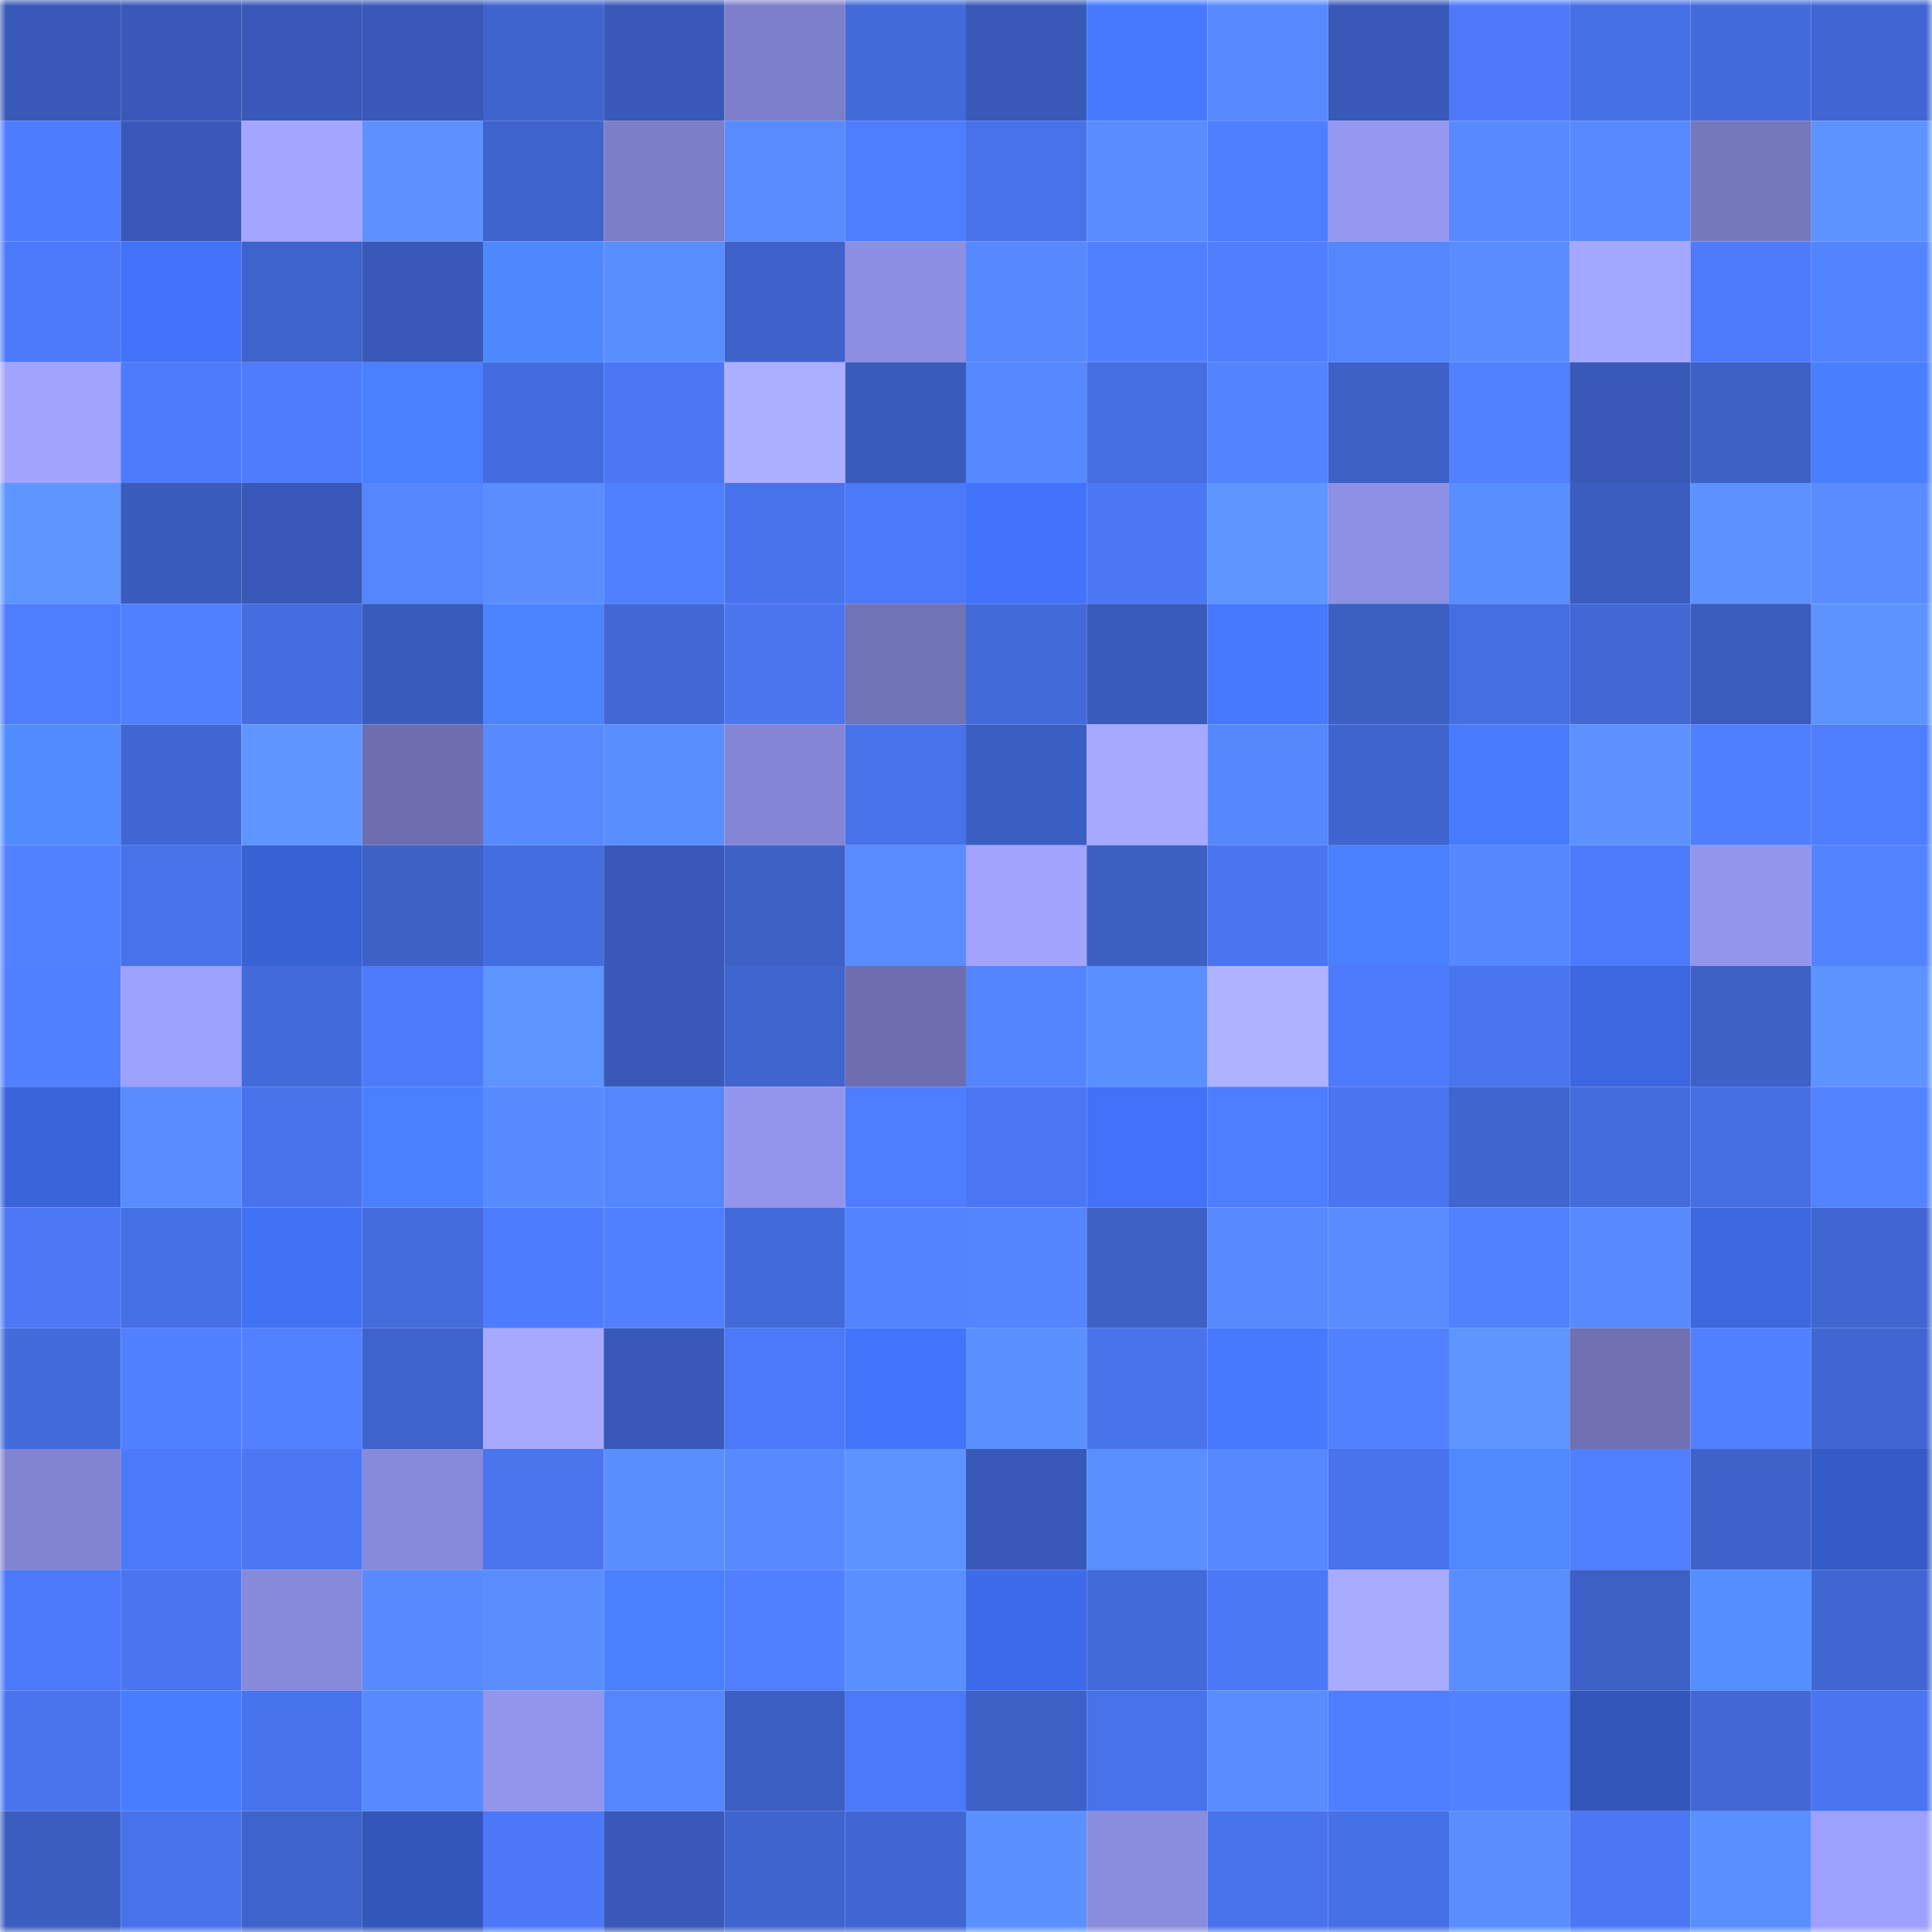 <svg viewBox="0 0 160 160" fill="none" role="img" xmlns="http://www.w3.org/2000/svg" width="240" height="240" name="basenames%2Cnongfu.base.eth"><mask id="78074028" mask-type="alpha" maskUnits="userSpaceOnUse" x="0" y="0" width="160" height="160"><rect width="160" height="160" fill="#FFFFFF"></rect></mask><g mask="url(#78074028)"><rect x="0" y="0" width="10" height="10" fill="#3859b7"></rect><rect x="10" y="0" width="10" height="10" fill="#3859b7"></rect><rect x="20" y="0" width="10" height="10" fill="#3859b7"></rect><rect x="30" y="0" width="10" height="10" fill="#3859b7"></rect><rect x="40" y="0" width="10" height="10" fill="#3f64cd"></rect><rect x="50" y="0" width="10" height="10" fill="#3859b7"></rect><rect x="60" y="0" width="10" height="10" fill="#7d7fca"></rect><rect x="70" y="0" width="10" height="10" fill="#436ad9"></rect><rect x="80" y="0" width="10" height="10" fill="#3859b7"></rect><rect x="90" y="0" width="10" height="10" fill="#4679ff"></rect><rect x="100" y="0" width="10" height="10" fill="#578aff"></rect><rect x="110" y="0" width="10" height="10" fill="#3859b7"></rect><rect x="120" y="0" width="10" height="10" fill="#4d79f9"></rect><rect x="130" y="0" width="10" height="10" fill="#4670e5"></rect><rect x="140" y="0" width="10" height="10" fill="#436bdb"></rect><rect x="150" y="0" width="10" height="10" fill="#4066d2"></rect><rect x="0" y="10" width="10" height="10" fill="#4e7cfe"></rect><rect x="10" y="10" width="10" height="10" fill="#3859b7"></rect><rect x="20" y="10" width="10" height="10" fill="#a3a5ff"></rect><rect x="30" y="10" width="10" height="10" fill="#5c91ff"></rect><rect x="40" y="10" width="10" height="10" fill="#3f64cd"></rect><rect x="50" y="10" width="10" height="10" fill="#7c7ec8"></rect><rect x="60" y="10" width="10" height="10" fill="#588bff"></rect><rect x="70" y="10" width="10" height="10" fill="#4f7dff"></rect><rect x="80" y="10" width="10" height="10" fill="#4872e9"></rect><rect x="90" y="10" width="10" height="10" fill="#588cff"></rect><rect x="100" y="10" width="10" height="10" fill="#4f7dff"></rect><rect x="110" y="10" width="10" height="10" fill="#9597f0"></rect><rect x="120" y="10" width="10" height="10" fill="#578aff"></rect><rect x="130" y="10" width="10" height="10" fill="#578aff"></rect><rect x="140" y="10" width="10" height="10" fill="#7678be"></rect><rect x="150" y="10" width="10" height="10" fill="#5d93ff"></rect><rect x="0" y="20" width="10" height="10" fill="#4c79f8"></rect><rect x="10" y="20" width="10" height="10" fill="#4272f8"></rect><rect x="20" y="20" width="10" height="10" fill="#3e63cb"></rect><rect x="30" y="20" width="10" height="10" fill="#3859b7"></rect><rect x="40" y="20" width="10" height="10" fill="#4e88ff"></rect><rect x="50" y="20" width="10" height="10" fill="#598eff"></rect><rect x="60" y="20" width="10" height="10" fill="#3e62c9"></rect><rect x="70" y="20" width="10" height="10" fill="#8c8ee2"></rect><rect x="80" y="20" width="10" height="10" fill="#5688ff"></rect><rect x="90" y="20" width="10" height="10" fill="#5180ff"></rect><rect x="100" y="20" width="10" height="10" fill="#507eff"></rect><rect x="110" y="20" width="10" height="10" fill="#5486ff"></rect><rect x="120" y="20" width="10" height="10" fill="#598dff"></rect><rect x="130" y="20" width="10" height="10" fill="#a4a7ff"></rect><rect x="140" y="20" width="10" height="10" fill="#4e7bfc"></rect><rect x="150" y="20" width="10" height="10" fill="#5384ff"></rect><rect x="0" y="30" width="10" height="10" fill="#a1a3ff"></rect><rect x="10" y="30" width="10" height="10" fill="#4d7bfc"></rect><rect x="20" y="30" width="10" height="10" fill="#4e7cfd"></rect><rect x="30" y="30" width="10" height="10" fill="#4a80ff"></rect><rect x="40" y="30" width="10" height="10" fill="#446cde"></rect><rect x="50" y="30" width="10" height="10" fill="#4b77f4"></rect><rect x="60" y="30" width="10" height="10" fill="#acaeff"></rect><rect x="70" y="30" width="10" height="10" fill="#395bbb"></rect><rect x="80" y="30" width="10" height="10" fill="#5688ff"></rect><rect x="90" y="30" width="10" height="10" fill="#456ee1"></rect><rect x="100" y="30" width="10" height="10" fill="#5383ff"></rect><rect x="110" y="30" width="10" height="10" fill="#3d61c6"></rect><rect x="120" y="30" width="10" height="10" fill="#5181ff"></rect><rect x="130" y="30" width="10" height="10" fill="#3859b7"></rect><rect x="140" y="30" width="10" height="10" fill="#3d61c7"></rect><rect x="150" y="30" width="10" height="10" fill="#497fff"></rect><rect x="0" y="40" width="10" height="10" fill="#5e95ff"></rect><rect x="10" y="40" width="10" height="10" fill="#395bbb"></rect><rect x="20" y="40" width="10" height="10" fill="#3859b7"></rect><rect x="30" y="40" width="10" height="10" fill="#5486ff"></rect><rect x="40" y="40" width="10" height="10" fill="#5a8eff"></rect><rect x="50" y="40" width="10" height="10" fill="#507fff"></rect><rect x="60" y="40" width="10" height="10" fill="#4873ec"></rect><rect x="70" y="40" width="10" height="10" fill="#4c79f8"></rect><rect x="80" y="40" width="10" height="10" fill="#4273fa"></rect><rect x="90" y="40" width="10" height="10" fill="#4b77f4"></rect><rect x="100" y="40" width="10" height="10" fill="#5e95ff"></rect><rect x="110" y="40" width="10" height="10" fill="#8e90e5"></rect><rect x="120" y="40" width="10" height="10" fill="#598eff"></rect><rect x="130" y="40" width="10" height="10" fill="#3b5dbf"></rect><rect x="140" y="40" width="10" height="10" fill="#5c92ff"></rect><rect x="150" y="40" width="10" height="10" fill="#588cff"></rect><rect x="0" y="50" width="10" height="10" fill="#4f7dff"></rect><rect x="10" y="50" width="10" height="10" fill="#507fff"></rect><rect x="20" y="50" width="10" height="10" fill="#456de0"></rect><rect x="30" y="50" width="10" height="10" fill="#395bbb"></rect><rect x="40" y="50" width="10" height="10" fill="#4c83ff"></rect><rect x="50" y="50" width="10" height="10" fill="#4268d6"></rect><rect x="60" y="50" width="10" height="10" fill="#4a75ef"></rect><rect x="70" y="50" width="10" height="10" fill="#7173b7"></rect><rect x="80" y="50" width="10" height="10" fill="#436ad9"></rect><rect x="90" y="50" width="10" height="10" fill="#395bbb"></rect><rect x="100" y="50" width="10" height="10" fill="#4679ff"></rect><rect x="110" y="50" width="10" height="10" fill="#3c5fc2"></rect><rect x="120" y="50" width="10" height="10" fill="#456ee2"></rect><rect x="130" y="50" width="10" height="10" fill="#4268d6"></rect><rect x="140" y="50" width="10" height="10" fill="#3a5cbc"></rect><rect x="150" y="50" width="10" height="10" fill="#5d93ff"></rect><rect x="0" y="60" width="10" height="10" fill="#518cff"></rect><rect x="10" y="60" width="10" height="10" fill="#4066d2"></rect><rect x="20" y="60" width="10" height="10" fill="#5e95ff"></rect><rect x="30" y="60" width="10" height="10" fill="#6d6eaf"></rect><rect x="40" y="60" width="10" height="10" fill="#5789ff"></rect><rect x="50" y="60" width="10" height="10" fill="#598eff"></rect><rect x="60" y="60" width="10" height="10" fill="#8486d5"></rect><rect x="70" y="60" width="10" height="10" fill="#4872e9"></rect><rect x="80" y="60" width="10" height="10" fill="#3b5ec2"></rect><rect x="90" y="60" width="10" height="10" fill="#a7a9ff"></rect><rect x="100" y="60" width="10" height="10" fill="#5587ff"></rect><rect x="110" y="60" width="10" height="10" fill="#3f64ce"></rect><rect x="120" y="60" width="10" height="10" fill="#477aff"></rect><rect x="130" y="60" width="10" height="10" fill="#5c91ff"></rect><rect x="140" y="60" width="10" height="10" fill="#4f7eff"></rect><rect x="150" y="60" width="10" height="10" fill="#4f7dff"></rect><rect x="0" y="70" width="10" height="10" fill="#5281ff"></rect><rect x="10" y="70" width="10" height="10" fill="#4872e9"></rect><rect x="20" y="70" width="10" height="10" fill="#3861d3"></rect><rect x="30" y="70" width="10" height="10" fill="#3d61c6"></rect><rect x="40" y="70" width="10" height="10" fill="#446ddf"></rect><rect x="50" y="70" width="10" height="10" fill="#3859b7"></rect><rect x="60" y="70" width="10" height="10" fill="#3d61c6"></rect><rect x="70" y="70" width="10" height="10" fill="#588cff"></rect><rect x="80" y="70" width="10" height="10" fill="#a2a4ff"></rect><rect x="90" y="70" width="10" height="10" fill="#3c5fc2"></rect><rect x="100" y="70" width="10" height="10" fill="#4a75f0"></rect><rect x="110" y="70" width="10" height="10" fill="#4a80ff"></rect><rect x="120" y="70" width="10" height="10" fill="#5587ff"></rect><rect x="130" y="70" width="10" height="10" fill="#4d7bfc"></rect><rect x="140" y="70" width="10" height="10" fill="#9395ec"></rect><rect x="150" y="70" width="10" height="10" fill="#5384ff"></rect><rect x="0" y="80" width="10" height="10" fill="#507fff"></rect><rect x="10" y="80" width="10" height="10" fill="#9ea0fe"></rect><rect x="20" y="80" width="10" height="10" fill="#436bdb"></rect><rect x="30" y="80" width="10" height="10" fill="#4d7bfc"></rect><rect x="40" y="80" width="10" height="10" fill="#5d94ff"></rect><rect x="50" y="80" width="10" height="10" fill="#3859b7"></rect><rect x="60" y="80" width="10" height="10" fill="#4065cf"></rect><rect x="70" y="80" width="10" height="10" fill="#6d6eaf"></rect><rect x="80" y="80" width="10" height="10" fill="#5485ff"></rect><rect x="90" y="80" width="10" height="10" fill="#5a8fff"></rect><rect x="100" y="80" width="10" height="10" fill="#afb2ff"></rect><rect x="110" y="80" width="10" height="10" fill="#4d7bfc"></rect><rect x="120" y="80" width="10" height="10" fill="#4a75f0"></rect><rect x="130" y="80" width="10" height="10" fill="#3c67e1"></rect><rect x="140" y="80" width="10" height="10" fill="#3d61c6"></rect><rect x="150" y="80" width="10" height="10" fill="#5d93ff"></rect><rect x="0" y="90" width="10" height="10" fill="#3a64da"></rect><rect x="10" y="90" width="10" height="10" fill="#588cff"></rect><rect x="20" y="90" width="10" height="10" fill="#4973ec"></rect><rect x="30" y="90" width="10" height="10" fill="#4a80ff"></rect><rect x="40" y="90" width="10" height="10" fill="#5789ff"></rect><rect x="50" y="90" width="10" height="10" fill="#5486ff"></rect><rect x="60" y="90" width="10" height="10" fill="#9395ed"></rect><rect x="70" y="90" width="10" height="10" fill="#4f7dff"></rect><rect x="80" y="90" width="10" height="10" fill="#4b77f4"></rect><rect x="90" y="90" width="10" height="10" fill="#4272f8"></rect><rect x="100" y="90" width="10" height="10" fill="#4f7dff"></rect><rect x="110" y="90" width="10" height="10" fill="#4a75f0"></rect><rect x="120" y="90" width="10" height="10" fill="#4065cf"></rect><rect x="130" y="90" width="10" height="10" fill="#446cdd"></rect><rect x="140" y="90" width="10" height="10" fill="#466ee3"></rect><rect x="150" y="90" width="10" height="10" fill="#5384ff"></rect><rect x="0" y="100" width="10" height="10" fill="#4c78f6"></rect><rect x="10" y="100" width="10" height="10" fill="#4670e5"></rect><rect x="20" y="100" width="10" height="10" fill="#4171f5"></rect><rect x="30" y="100" width="10" height="10" fill="#446cdd"></rect><rect x="40" y="100" width="10" height="10" fill="#4e7cff"></rect><rect x="50" y="100" width="10" height="10" fill="#507fff"></rect><rect x="60" y="100" width="10" height="10" fill="#436ada"></rect><rect x="70" y="100" width="10" height="10" fill="#5384ff"></rect><rect x="80" y="100" width="10" height="10" fill="#5485ff"></rect><rect x="90" y="100" width="10" height="10" fill="#3d61c6"></rect><rect x="100" y="100" width="10" height="10" fill="#578aff"></rect><rect x="110" y="100" width="10" height="10" fill="#588cff"></rect><rect x="120" y="100" width="10" height="10" fill="#5181ff"></rect><rect x="130" y="100" width="10" height="10" fill="#578aff"></rect><rect x="140" y="100" width="10" height="10" fill="#3b67df"></rect><rect x="150" y="100" width="10" height="10" fill="#4066d2"></rect><rect x="0" y="110" width="10" height="10" fill="#436bdb"></rect><rect x="10" y="110" width="10" height="10" fill="#507fff"></rect><rect x="20" y="110" width="10" height="10" fill="#5181ff"></rect><rect x="30" y="110" width="10" height="10" fill="#3e63ca"></rect><rect x="40" y="110" width="10" height="10" fill="#a7a9ff"></rect><rect x="50" y="110" width="10" height="10" fill="#3859b7"></rect><rect x="60" y="110" width="10" height="10" fill="#4c79f7"></rect><rect x="70" y="110" width="10" height="10" fill="#4374fc"></rect><rect x="80" y="110" width="10" height="10" fill="#5b91ff"></rect><rect x="90" y="110" width="10" height="10" fill="#4973ed"></rect><rect x="100" y="110" width="10" height="10" fill="#4679ff"></rect><rect x="110" y="110" width="10" height="10" fill="#5282ff"></rect><rect x="120" y="110" width="10" height="10" fill="#5e95ff"></rect><rect x="130" y="110" width="10" height="10" fill="#6f71b3"></rect><rect x="140" y="110" width="10" height="10" fill="#5180ff"></rect><rect x="150" y="110" width="10" height="10" fill="#4066d2"></rect><rect x="0" y="120" width="10" height="10" fill="#8284d1"></rect><rect x="10" y="120" width="10" height="10" fill="#4c79f8"></rect><rect x="20" y="120" width="10" height="10" fill="#4b77f4"></rect><rect x="30" y="120" width="10" height="10" fill="#8789da"></rect><rect x="40" y="120" width="10" height="10" fill="#4a75ef"></rect><rect x="50" y="120" width="10" height="10" fill="#598eff"></rect><rect x="60" y="120" width="10" height="10" fill="#578aff"></rect><rect x="70" y="120" width="10" height="10" fill="#5d93ff"></rect><rect x="80" y="120" width="10" height="10" fill="#3859b7"></rect><rect x="90" y="120" width="10" height="10" fill="#5a8fff"></rect><rect x="100" y="120" width="10" height="10" fill="#5689ff"></rect><rect x="110" y="120" width="10" height="10" fill="#4973ed"></rect><rect x="120" y="120" width="10" height="10" fill="#4f88ff"></rect><rect x="130" y="120" width="10" height="10" fill="#507fff"></rect><rect x="140" y="120" width="10" height="10" fill="#3e62c9"></rect><rect x="150" y="120" width="10" height="10" fill="#355bc6"></rect><rect x="0" y="130" width="10" height="10" fill="#4c79f8"></rect><rect x="10" y="130" width="10" height="10" fill="#4a75f0"></rect><rect x="20" y="130" width="10" height="10" fill="#8789da"></rect><rect x="30" y="130" width="10" height="10" fill="#578aff"></rect><rect x="40" y="130" width="10" height="10" fill="#5a8eff"></rect><rect x="50" y="130" width="10" height="10" fill="#4a80ff"></rect><rect x="60" y="130" width="10" height="10" fill="#507fff"></rect><rect x="70" y="130" width="10" height="10" fill="#5a8fff"></rect><rect x="80" y="130" width="10" height="10" fill="#3e6be9"></rect><rect x="90" y="130" width="10" height="10" fill="#436ad9"></rect><rect x="100" y="130" width="10" height="10" fill="#4b78f5"></rect><rect x="110" y="130" width="10" height="10" fill="#a9abff"></rect><rect x="120" y="130" width="10" height="10" fill="#598eff"></rect><rect x="130" y="130" width="10" height="10" fill="#3d61c6"></rect><rect x="140" y="130" width="10" height="10" fill="#538fff"></rect><rect x="150" y="130" width="10" height="10" fill="#4066d2"></rect><rect x="0" y="140" width="10" height="10" fill="#4974ee"></rect><rect x="10" y="140" width="10" height="10" fill="#487dff"></rect><rect x="20" y="140" width="10" height="10" fill="#4873ec"></rect><rect x="30" y="140" width="10" height="10" fill="#578aff"></rect><rect x="40" y="140" width="10" height="10" fill="#9395ed"></rect><rect x="50" y="140" width="10" height="10" fill="#5486ff"></rect><rect x="60" y="140" width="10" height="10" fill="#3c5fc3"></rect><rect x="70" y="140" width="10" height="10" fill="#4c79f8"></rect><rect x="80" y="140" width="10" height="10" fill="#3d61c7"></rect><rect x="90" y="140" width="10" height="10" fill="#4872e9"></rect><rect x="100" y="140" width="10" height="10" fill="#588cff"></rect><rect x="110" y="140" width="10" height="10" fill="#4f7dff"></rect><rect x="120" y="140" width="10" height="10" fill="#5282ff"></rect><rect x="130" y="140" width="10" height="10" fill="#3256ba"></rect><rect x="140" y="140" width="10" height="10" fill="#4268d6"></rect><rect x="150" y="140" width="10" height="10" fill="#4a75f0"></rect><rect x="0" y="150" width="10" height="10" fill="#3b5dc0"></rect><rect x="10" y="150" width="10" height="10" fill="#4872e9"></rect><rect x="20" y="150" width="10" height="10" fill="#3e63ca"></rect><rect x="30" y="150" width="10" height="10" fill="#3256ba"></rect><rect x="40" y="150" width="10" height="10" fill="#4c78f7"></rect><rect x="50" y="150" width="10" height="10" fill="#3859b7"></rect><rect x="60" y="150" width="10" height="10" fill="#3f64cd"></rect><rect x="70" y="150" width="10" height="10" fill="#4066d2"></rect><rect x="80" y="150" width="10" height="10" fill="#5b90ff"></rect><rect x="90" y="150" width="10" height="10" fill="#8a8cde"></rect><rect x="100" y="150" width="10" height="10" fill="#4973ec"></rect><rect x="110" y="150" width="10" height="10" fill="#4670e5"></rect><rect x="120" y="150" width="10" height="10" fill="#5a8eff"></rect><rect x="130" y="150" width="10" height="10" fill="#4b77f4"></rect><rect x="140" y="150" width="10" height="10" fill="#5a8fff"></rect><rect x="150" y="150" width="10" height="10" fill="#9ea0fe"></rect></g></svg>
